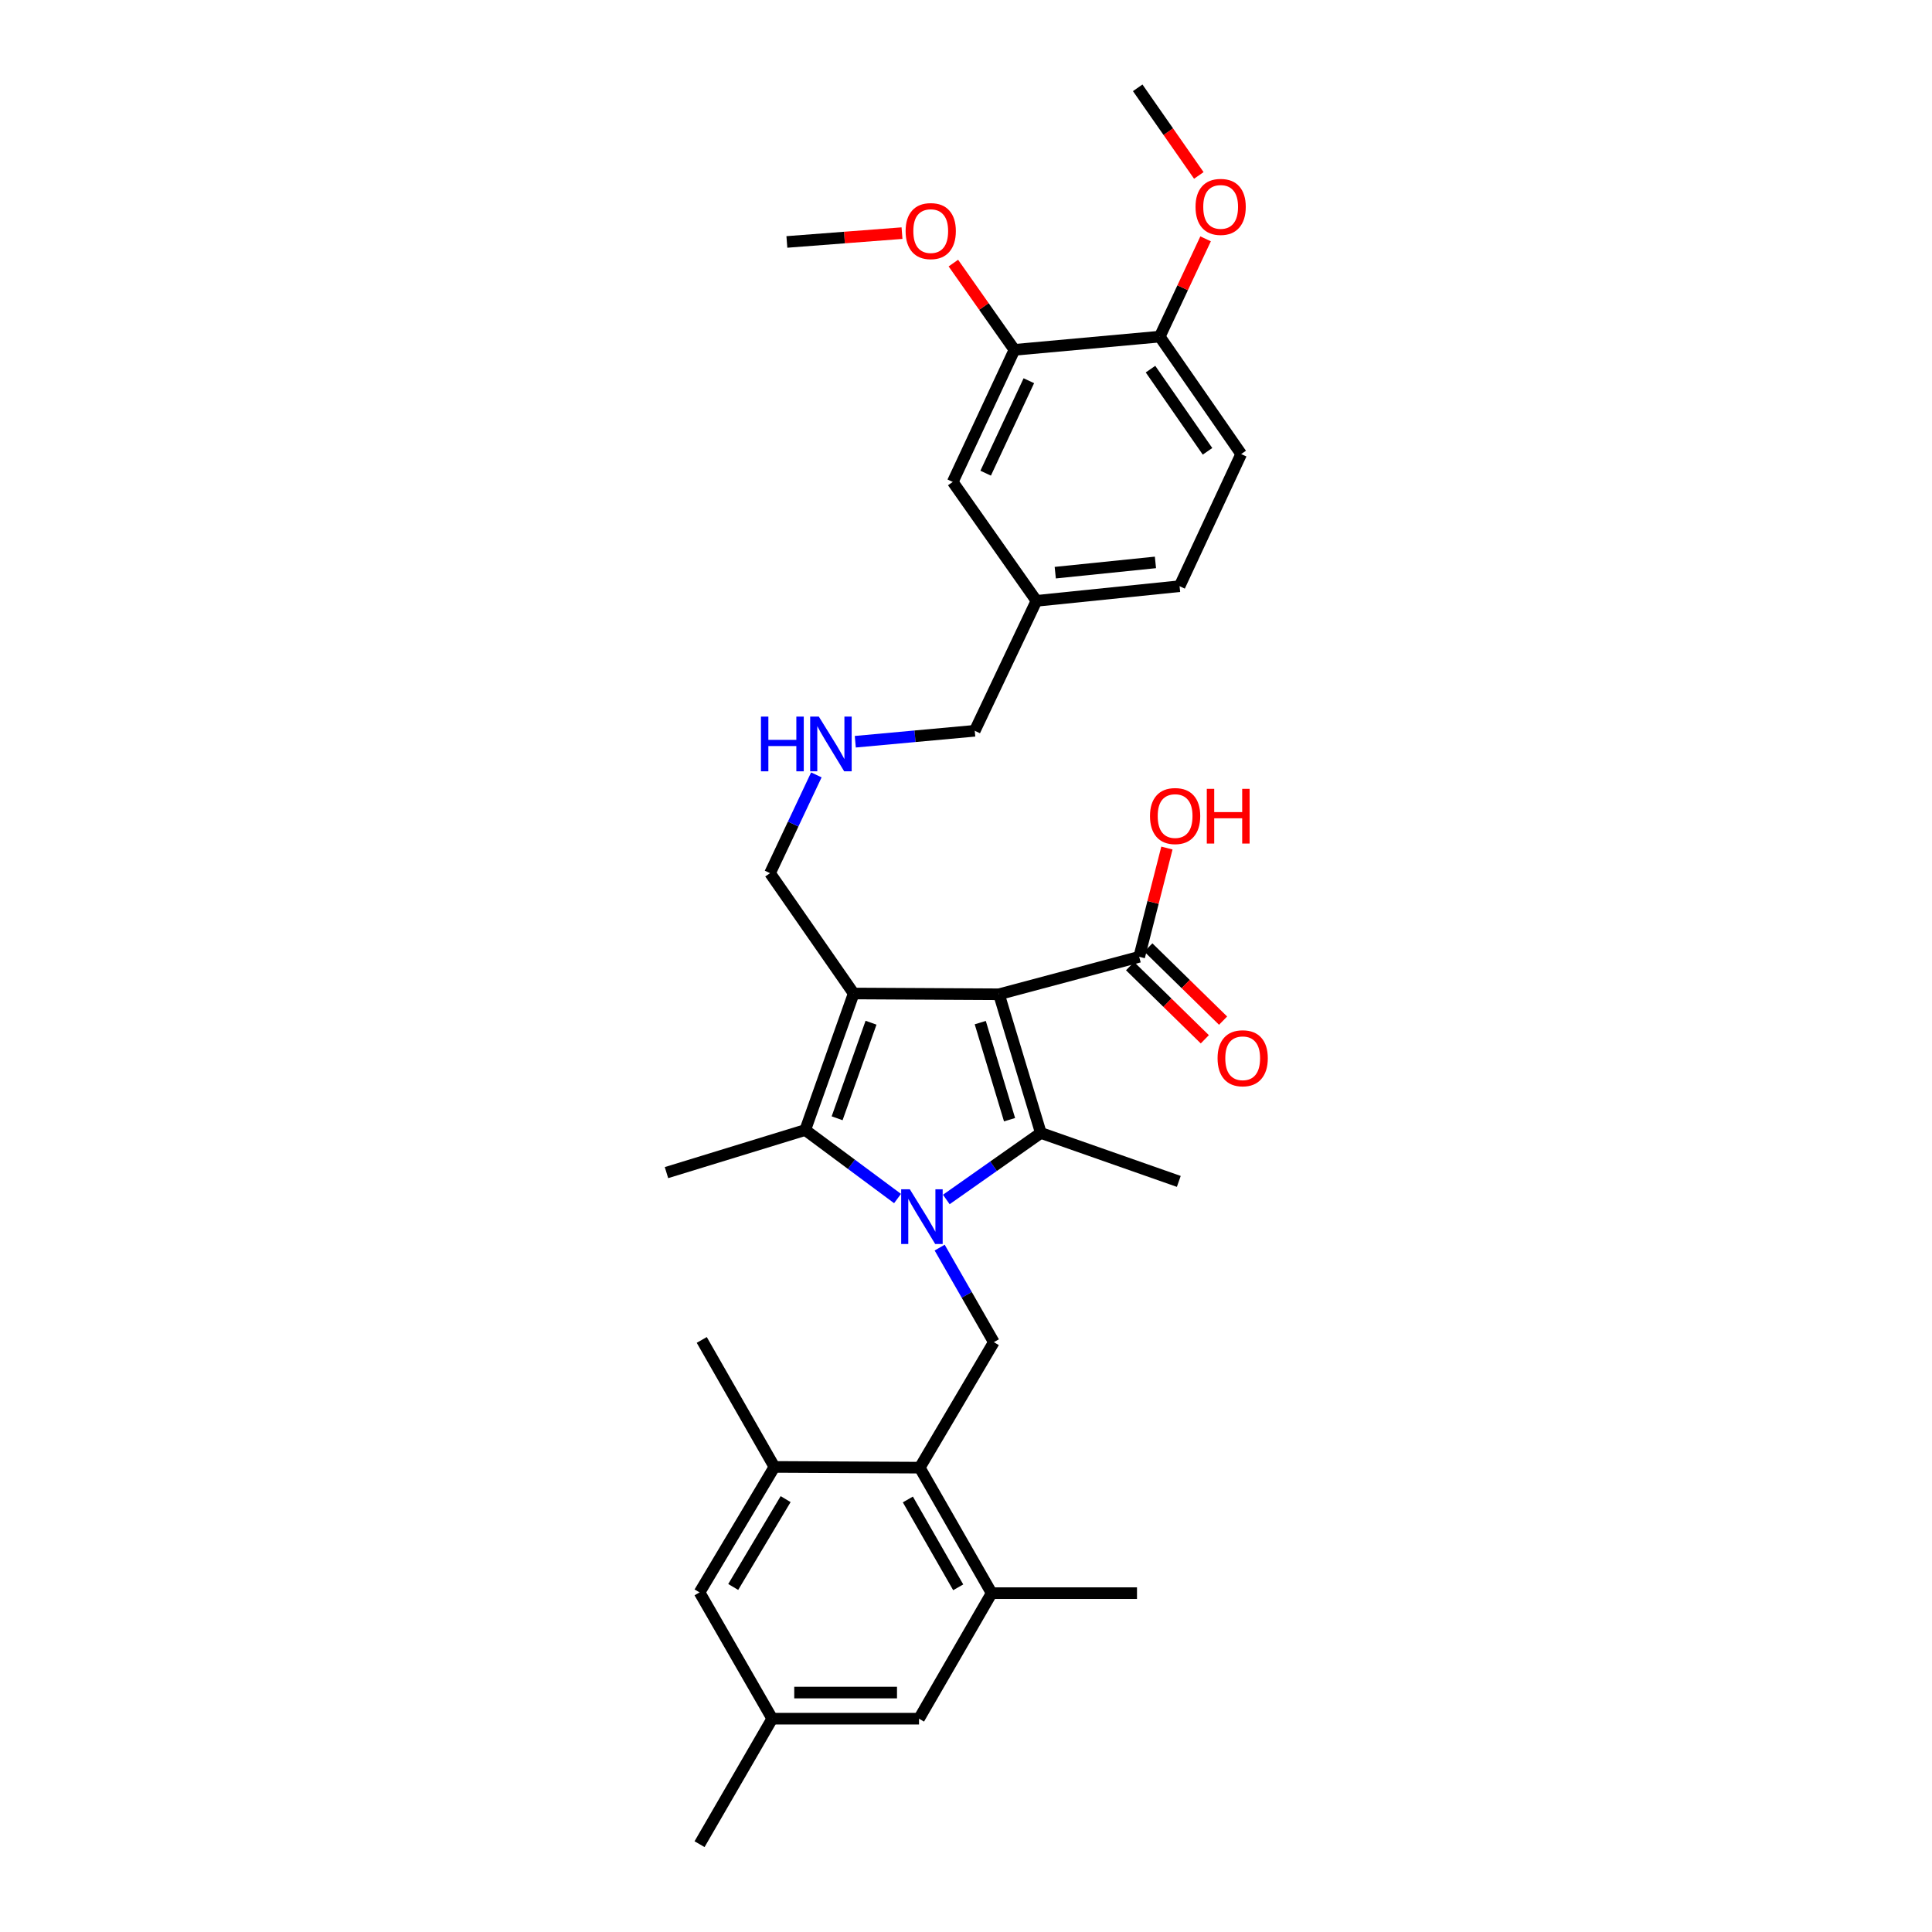 <?xml version='1.0' encoding='iso-8859-1'?>
<svg version='1.1' baseProfile='full'
              xmlns='http://www.w3.org/2000/svg'
                      xmlns:rdkit='http://www.rdkit.org/xml'
                      xmlns:xlink='http://www.w3.org/1999/xlink'
                  xml:space='preserve'
width='1000px' height='1000px' viewBox='0 0 1000 1000'>
<!-- END OF HEADER -->
<rect style='opacity:1.0;fill:#FFFFFF;stroke:none' width='1000' height='1000' x='0' y='0'> </rect>
<path class='bond-1' d='M 517.073,514.631 L 441.863,514.232' style='fill:none;fill-rule:evenodd;stroke:#000000;stroke-width:6px;stroke-linecap:butt;stroke-linejoin:miter;stroke-opacity:1' />
<path class='bond-2' d='M 517.073,514.631 L 538.734,586.416' style='fill:none;fill-rule:evenodd;stroke:#000000;stroke-width:6px;stroke-linecap:butt;stroke-linejoin:miter;stroke-opacity:1' />
<path class='bond-2' d='M 507.38,529.304 L 522.542,579.554' style='fill:none;fill-rule:evenodd;stroke:#000000;stroke-width:6px;stroke-linecap:butt;stroke-linejoin:miter;stroke-opacity:1' />
<path class='bond-6' d='M 517.073,514.631 L 589.648,495.238' style='fill:none;fill-rule:evenodd;stroke:#000000;stroke-width:6px;stroke-linecap:butt;stroke-linejoin:miter;stroke-opacity:1' />
<path class='bond-0' d='M 489.806,620.848 L 514.27,603.632' style='fill:none;fill-rule:evenodd;stroke:#0000FF;stroke-width:6px;stroke-linecap:butt;stroke-linejoin:miter;stroke-opacity:1' />
<path class='bond-0' d='M 514.27,603.632 L 538.734,586.416' style='fill:none;fill-rule:evenodd;stroke:#000000;stroke-width:6px;stroke-linecap:butt;stroke-linejoin:miter;stroke-opacity:1' />
<path class='bond-4' d='M 486.371,645.762 L 500.393,670.232' style='fill:none;fill-rule:evenodd;stroke:#0000FF;stroke-width:6px;stroke-linecap:butt;stroke-linejoin:miter;stroke-opacity:1' />
<path class='bond-4' d='M 500.393,670.232 L 514.414,694.703' style='fill:none;fill-rule:evenodd;stroke:#000000;stroke-width:6px;stroke-linecap:butt;stroke-linejoin:miter;stroke-opacity:1' />
<path class='bond-32' d='M 464.564,620.361 L 440.678,602.63' style='fill:none;fill-rule:evenodd;stroke:#0000FF;stroke-width:6px;stroke-linecap:butt;stroke-linejoin:miter;stroke-opacity:1' />
<path class='bond-32' d='M 440.678,602.63 L 416.792,584.899' style='fill:none;fill-rule:evenodd;stroke:#000000;stroke-width:6px;stroke-linecap:butt;stroke-linejoin:miter;stroke-opacity:1' />
<path class='bond-3' d='M 441.863,514.232 L 416.792,584.899' style='fill:none;fill-rule:evenodd;stroke:#000000;stroke-width:6px;stroke-linecap:butt;stroke-linejoin:miter;stroke-opacity:1' />
<path class='bond-3' d='M 450.843,529.353 L 433.294,578.819' style='fill:none;fill-rule:evenodd;stroke:#000000;stroke-width:6px;stroke-linecap:butt;stroke-linejoin:miter;stroke-opacity:1' />
<path class='bond-15' d='M 441.863,514.232 L 398.564,451.948' style='fill:none;fill-rule:evenodd;stroke:#000000;stroke-width:6px;stroke-linecap:butt;stroke-linejoin:miter;stroke-opacity:1' />
<path class='bond-19' d='M 538.734,586.416 L 610.144,611.494' style='fill:none;fill-rule:evenodd;stroke:#000000;stroke-width:6px;stroke-linecap:butt;stroke-linejoin:miter;stroke-opacity:1' />
<path class='bond-21' d='M 416.792,584.899 L 344.969,606.943' style='fill:none;fill-rule:evenodd;stroke:#000000;stroke-width:6px;stroke-linecap:butt;stroke-linejoin:miter;stroke-opacity:1' />
<path class='bond-5' d='M 514.414,694.703 L 476.051,759.654' style='fill:none;fill-rule:evenodd;stroke:#000000;stroke-width:6px;stroke-linecap:butt;stroke-linejoin:miter;stroke-opacity:1' />
<path class='bond-7' d='M 476.051,759.654 L 513.28,824.613' style='fill:none;fill-rule:evenodd;stroke:#000000;stroke-width:6px;stroke-linecap:butt;stroke-linejoin:miter;stroke-opacity:1' />
<path class='bond-7' d='M 469.906,776.121 L 495.967,821.592' style='fill:none;fill-rule:evenodd;stroke:#000000;stroke-width:6px;stroke-linecap:butt;stroke-linejoin:miter;stroke-opacity:1' />
<path class='bond-8' d='M 476.051,759.654 L 400.84,759.271' style='fill:none;fill-rule:evenodd;stroke:#000000;stroke-width:6px;stroke-linecap:butt;stroke-linejoin:miter;stroke-opacity:1' />
<path class='bond-13' d='M 584.919,500.069 L 604.265,519.005' style='fill:none;fill-rule:evenodd;stroke:#000000;stroke-width:6px;stroke-linecap:butt;stroke-linejoin:miter;stroke-opacity:1' />
<path class='bond-13' d='M 604.265,519.005 L 623.611,537.941' style='fill:none;fill-rule:evenodd;stroke:#FF0000;stroke-width:6px;stroke-linecap:butt;stroke-linejoin:miter;stroke-opacity:1' />
<path class='bond-13' d='M 594.376,490.408 L 613.721,509.344' style='fill:none;fill-rule:evenodd;stroke:#000000;stroke-width:6px;stroke-linecap:butt;stroke-linejoin:miter;stroke-opacity:1' />
<path class='bond-13' d='M 613.721,509.344 L 633.067,528.28' style='fill:none;fill-rule:evenodd;stroke:#FF0000;stroke-width:6px;stroke-linecap:butt;stroke-linejoin:miter;stroke-opacity:1' />
<path class='bond-20' d='M 589.648,495.238 L 596.821,467.092' style='fill:none;fill-rule:evenodd;stroke:#000000;stroke-width:6px;stroke-linecap:butt;stroke-linejoin:miter;stroke-opacity:1' />
<path class='bond-20' d='M 596.821,467.092 L 603.995,438.945' style='fill:none;fill-rule:evenodd;stroke:#FF0000;stroke-width:6px;stroke-linecap:butt;stroke-linejoin:miter;stroke-opacity:1' />
<path class='bond-10' d='M 513.28,824.613 L 475.683,889.587' style='fill:none;fill-rule:evenodd;stroke:#000000;stroke-width:6px;stroke-linecap:butt;stroke-linejoin:miter;stroke-opacity:1' />
<path class='bond-26' d='M 513.28,824.613 L 588.506,824.613' style='fill:none;fill-rule:evenodd;stroke:#000000;stroke-width:6px;stroke-linecap:butt;stroke-linejoin:miter;stroke-opacity:1' />
<path class='bond-11' d='M 400.84,759.271 L 362.086,824.23' style='fill:none;fill-rule:evenodd;stroke:#000000;stroke-width:6px;stroke-linecap:butt;stroke-linejoin:miter;stroke-opacity:1' />
<path class='bond-11' d='M 406.637,775.942 L 379.509,821.413' style='fill:none;fill-rule:evenodd;stroke:#000000;stroke-width:6px;stroke-linecap:butt;stroke-linejoin:miter;stroke-opacity:1' />
<path class='bond-27' d='M 400.84,759.271 L 363.227,693.547' style='fill:none;fill-rule:evenodd;stroke:#000000;stroke-width:6px;stroke-linecap:butt;stroke-linejoin:miter;stroke-opacity:1' />
<path class='bond-9' d='M 525.072,181.08 L 493.137,249.448' style='fill:none;fill-rule:evenodd;stroke:#000000;stroke-width:6px;stroke-linecap:butt;stroke-linejoin:miter;stroke-opacity:1' />
<path class='bond-9' d='M 532.53,197.056 L 510.176,244.914' style='fill:none;fill-rule:evenodd;stroke:#000000;stroke-width:6px;stroke-linecap:butt;stroke-linejoin:miter;stroke-opacity:1' />
<path class='bond-24' d='M 525.072,181.08 L 509.265,158.626' style='fill:none;fill-rule:evenodd;stroke:#000000;stroke-width:6px;stroke-linecap:butt;stroke-linejoin:miter;stroke-opacity:1' />
<path class='bond-24' d='M 509.265,158.626 L 493.459,136.173' style='fill:none;fill-rule:evenodd;stroke:#FF0000;stroke-width:6px;stroke-linecap:butt;stroke-linejoin:miter;stroke-opacity:1' />
<path class='bond-34' d='M 525.072,181.08 L 600.282,174.238' style='fill:none;fill-rule:evenodd;stroke:#000000;stroke-width:6px;stroke-linecap:butt;stroke-linejoin:miter;stroke-opacity:1' />
<path class='bond-33' d='M 475.683,889.587 L 399.706,889.587' style='fill:none;fill-rule:evenodd;stroke:#000000;stroke-width:6px;stroke-linecap:butt;stroke-linejoin:miter;stroke-opacity:1' />
<path class='bond-33' d='M 464.286,876.068 L 411.102,876.068' style='fill:none;fill-rule:evenodd;stroke:#000000;stroke-width:6px;stroke-linecap:butt;stroke-linejoin:miter;stroke-opacity:1' />
<path class='bond-16' d='M 362.086,824.23 L 399.706,889.587' style='fill:none;fill-rule:evenodd;stroke:#000000;stroke-width:6px;stroke-linecap:butt;stroke-linejoin:miter;stroke-opacity:1' />
<path class='bond-12' d='M 600.282,174.238 L 642.439,235.013' style='fill:none;fill-rule:evenodd;stroke:#000000;stroke-width:6px;stroke-linecap:butt;stroke-linejoin:miter;stroke-opacity:1' />
<path class='bond-12' d='M 595.498,191.059 L 625.007,233.602' style='fill:none;fill-rule:evenodd;stroke:#000000;stroke-width:6px;stroke-linecap:butt;stroke-linejoin:miter;stroke-opacity:1' />
<path class='bond-25' d='M 600.282,174.238 L 612.148,148.929' style='fill:none;fill-rule:evenodd;stroke:#000000;stroke-width:6px;stroke-linecap:butt;stroke-linejoin:miter;stroke-opacity:1' />
<path class='bond-25' d='M 612.148,148.929 L 624.014,123.62' style='fill:none;fill-rule:evenodd;stroke:#FF0000;stroke-width:6px;stroke-linecap:butt;stroke-linejoin:miter;stroke-opacity:1' />
<path class='bond-14' d='M 493.137,249.448 L 536.465,310.997' style='fill:none;fill-rule:evenodd;stroke:#000000;stroke-width:6px;stroke-linecap:butt;stroke-linejoin:miter;stroke-opacity:1' />
<path class='bond-17' d='M 398.564,451.948 L 410.552,426.515' style='fill:none;fill-rule:evenodd;stroke:#000000;stroke-width:6px;stroke-linecap:butt;stroke-linejoin:miter;stroke-opacity:1' />
<path class='bond-17' d='M 410.552,426.515 L 422.54,401.082' style='fill:none;fill-rule:evenodd;stroke:#0000FF;stroke-width:6px;stroke-linecap:butt;stroke-linejoin:miter;stroke-opacity:1' />
<path class='bond-29' d='M 399.706,889.587 L 362.086,954.545' style='fill:none;fill-rule:evenodd;stroke:#000000;stroke-width:6px;stroke-linecap:butt;stroke-linejoin:miter;stroke-opacity:1' />
<path class='bond-28' d='M 442.695,383.919 L 473.613,381.086' style='fill:none;fill-rule:evenodd;stroke:#0000FF;stroke-width:6px;stroke-linecap:butt;stroke-linejoin:miter;stroke-opacity:1' />
<path class='bond-28' d='M 473.613,381.086 L 504.531,378.254' style='fill:none;fill-rule:evenodd;stroke:#000000;stroke-width:6px;stroke-linecap:butt;stroke-linejoin:miter;stroke-opacity:1' />
<path class='bond-18' d='M 642.439,235.013 L 610.542,303.412' style='fill:none;fill-rule:evenodd;stroke:#000000;stroke-width:6px;stroke-linecap:butt;stroke-linejoin:miter;stroke-opacity:1' />
<path class='bond-22' d='M 536.465,310.997 L 504.531,378.254' style='fill:none;fill-rule:evenodd;stroke:#000000;stroke-width:6px;stroke-linecap:butt;stroke-linejoin:miter;stroke-opacity:1' />
<path class='bond-23' d='M 536.465,310.997 L 610.542,303.412' style='fill:none;fill-rule:evenodd;stroke:#000000;stroke-width:6px;stroke-linecap:butt;stroke-linejoin:miter;stroke-opacity:1' />
<path class='bond-23' d='M 546.2,296.411 L 598.053,291.101' style='fill:none;fill-rule:evenodd;stroke:#000000;stroke-width:6px;stroke-linecap:butt;stroke-linejoin:miter;stroke-opacity:1' />
<path class='bond-30' d='M 466.877,120.669 L 437.08,122.95' style='fill:none;fill-rule:evenodd;stroke:#FF0000;stroke-width:6px;stroke-linecap:butt;stroke-linejoin:miter;stroke-opacity:1' />
<path class='bond-30' d='M 437.08,122.95 L 407.284,125.232' style='fill:none;fill-rule:evenodd;stroke:#000000;stroke-width:6px;stroke-linecap:butt;stroke-linejoin:miter;stroke-opacity:1' />
<path class='bond-31' d='M 620.507,90.807 L 604.691,68.131' style='fill:none;fill-rule:evenodd;stroke:#FF0000;stroke-width:6px;stroke-linecap:butt;stroke-linejoin:miter;stroke-opacity:1' />
<path class='bond-31' d='M 604.691,68.131 L 588.874,45.455' style='fill:none;fill-rule:evenodd;stroke:#000000;stroke-width:6px;stroke-linecap:butt;stroke-linejoin:miter;stroke-opacity:1' />
<path  class='atom-1' d='M 470.925 615.57
L 480.205 630.57
Q 481.125 632.05, 482.605 634.73
Q 484.085 637.41, 484.165 637.57
L 484.165 615.57
L 487.925 615.57
L 487.925 643.89
L 484.045 643.89
L 474.085 627.49
Q 472.925 625.57, 471.685 623.37
Q 470.485 621.17, 470.125 620.49
L 470.125 643.89
L 466.445 643.89
L 466.445 615.57
L 470.925 615.57
' fill='#0000FF'/>
<path  class='atom-14' d='M 630.213 547.749
Q 630.213 540.949, 633.573 537.149
Q 636.933 533.349, 643.213 533.349
Q 649.493 533.349, 652.853 537.149
Q 656.213 540.949, 656.213 547.749
Q 656.213 554.629, 652.813 558.549
Q 649.413 562.429, 643.213 562.429
Q 636.973 562.429, 633.573 558.549
Q 630.213 554.669, 630.213 547.749
M 643.213 559.229
Q 647.533 559.229, 649.853 556.349
Q 652.213 553.429, 652.213 547.749
Q 652.213 542.189, 649.853 539.389
Q 647.533 536.549, 643.213 536.549
Q 638.893 536.549, 636.533 539.349
Q 634.213 542.149, 634.213 547.749
Q 634.213 553.469, 636.533 556.349
Q 638.893 559.229, 643.213 559.229
' fill='#FF0000'/>
<path  class='atom-18' d='M 393.866 370.914
L 397.706 370.914
L 397.706 382.954
L 412.186 382.954
L 412.186 370.914
L 416.026 370.914
L 416.026 399.234
L 412.186 399.234
L 412.186 386.154
L 397.706 386.154
L 397.706 399.234
L 393.866 399.234
L 393.866 370.914
' fill='#0000FF'/>
<path  class='atom-18' d='M 423.826 370.914
L 433.106 385.914
Q 434.026 387.394, 435.506 390.074
Q 436.986 392.754, 437.066 392.914
L 437.066 370.914
L 440.826 370.914
L 440.826 399.234
L 436.946 399.234
L 426.986 382.834
Q 425.826 380.914, 424.586 378.714
Q 423.386 376.514, 423.026 375.834
L 423.026 399.234
L 419.346 399.234
L 419.346 370.914
L 423.826 370.914
' fill='#0000FF'/>
<path  class='atom-21' d='M 595.236 422.383
Q 595.236 415.583, 598.596 411.783
Q 601.956 407.983, 608.236 407.983
Q 614.516 407.983, 617.876 411.783
Q 621.236 415.583, 621.236 422.383
Q 621.236 429.263, 617.836 433.183
Q 614.436 437.063, 608.236 437.063
Q 601.996 437.063, 598.596 433.183
Q 595.236 429.303, 595.236 422.383
M 608.236 433.863
Q 612.556 433.863, 614.876 430.983
Q 617.236 428.063, 617.236 422.383
Q 617.236 416.823, 614.876 414.023
Q 612.556 411.183, 608.236 411.183
Q 603.916 411.183, 601.556 413.983
Q 599.236 416.783, 599.236 422.383
Q 599.236 428.103, 601.556 430.983
Q 603.916 433.863, 608.236 433.863
' fill='#FF0000'/>
<path  class='atom-21' d='M 624.636 408.303
L 628.476 408.303
L 628.476 420.343
L 642.956 420.343
L 642.956 408.303
L 646.796 408.303
L 646.796 436.623
L 642.956 436.623
L 642.956 423.543
L 628.476 423.543
L 628.476 436.623
L 624.636 436.623
L 624.636 408.303
' fill='#FF0000'/>
<path  class='atom-25' d='M 468.744 119.611
Q 468.744 112.811, 472.104 109.011
Q 475.464 105.211, 481.744 105.211
Q 488.024 105.211, 491.384 109.011
Q 494.744 112.811, 494.744 119.611
Q 494.744 126.491, 491.344 130.411
Q 487.944 134.291, 481.744 134.291
Q 475.504 134.291, 472.104 130.411
Q 468.744 126.531, 468.744 119.611
M 481.744 131.091
Q 486.064 131.091, 488.384 128.211
Q 490.744 125.291, 490.744 119.611
Q 490.744 114.051, 488.384 111.251
Q 486.064 108.411, 481.744 108.411
Q 477.424 108.411, 475.064 111.211
Q 472.744 114.011, 472.744 119.611
Q 472.744 125.331, 475.064 128.211
Q 477.424 131.091, 481.744 131.091
' fill='#FF0000'/>
<path  class='atom-26' d='M 618.804 107.083
Q 618.804 100.283, 622.164 96.483
Q 625.524 92.683, 631.804 92.683
Q 638.084 92.683, 641.444 96.483
Q 644.804 100.283, 644.804 107.083
Q 644.804 113.963, 641.404 117.883
Q 638.004 121.763, 631.804 121.763
Q 625.564 121.763, 622.164 117.883
Q 618.804 114.003, 618.804 107.083
M 631.804 118.563
Q 636.124 118.563, 638.444 115.683
Q 640.804 112.763, 640.804 107.083
Q 640.804 101.523, 638.444 98.723
Q 636.124 95.883, 631.804 95.883
Q 627.484 95.883, 625.124 98.683
Q 622.804 101.483, 622.804 107.083
Q 622.804 112.803, 625.124 115.683
Q 627.484 118.563, 631.804 118.563
' fill='#FF0000'/>
</svg>

